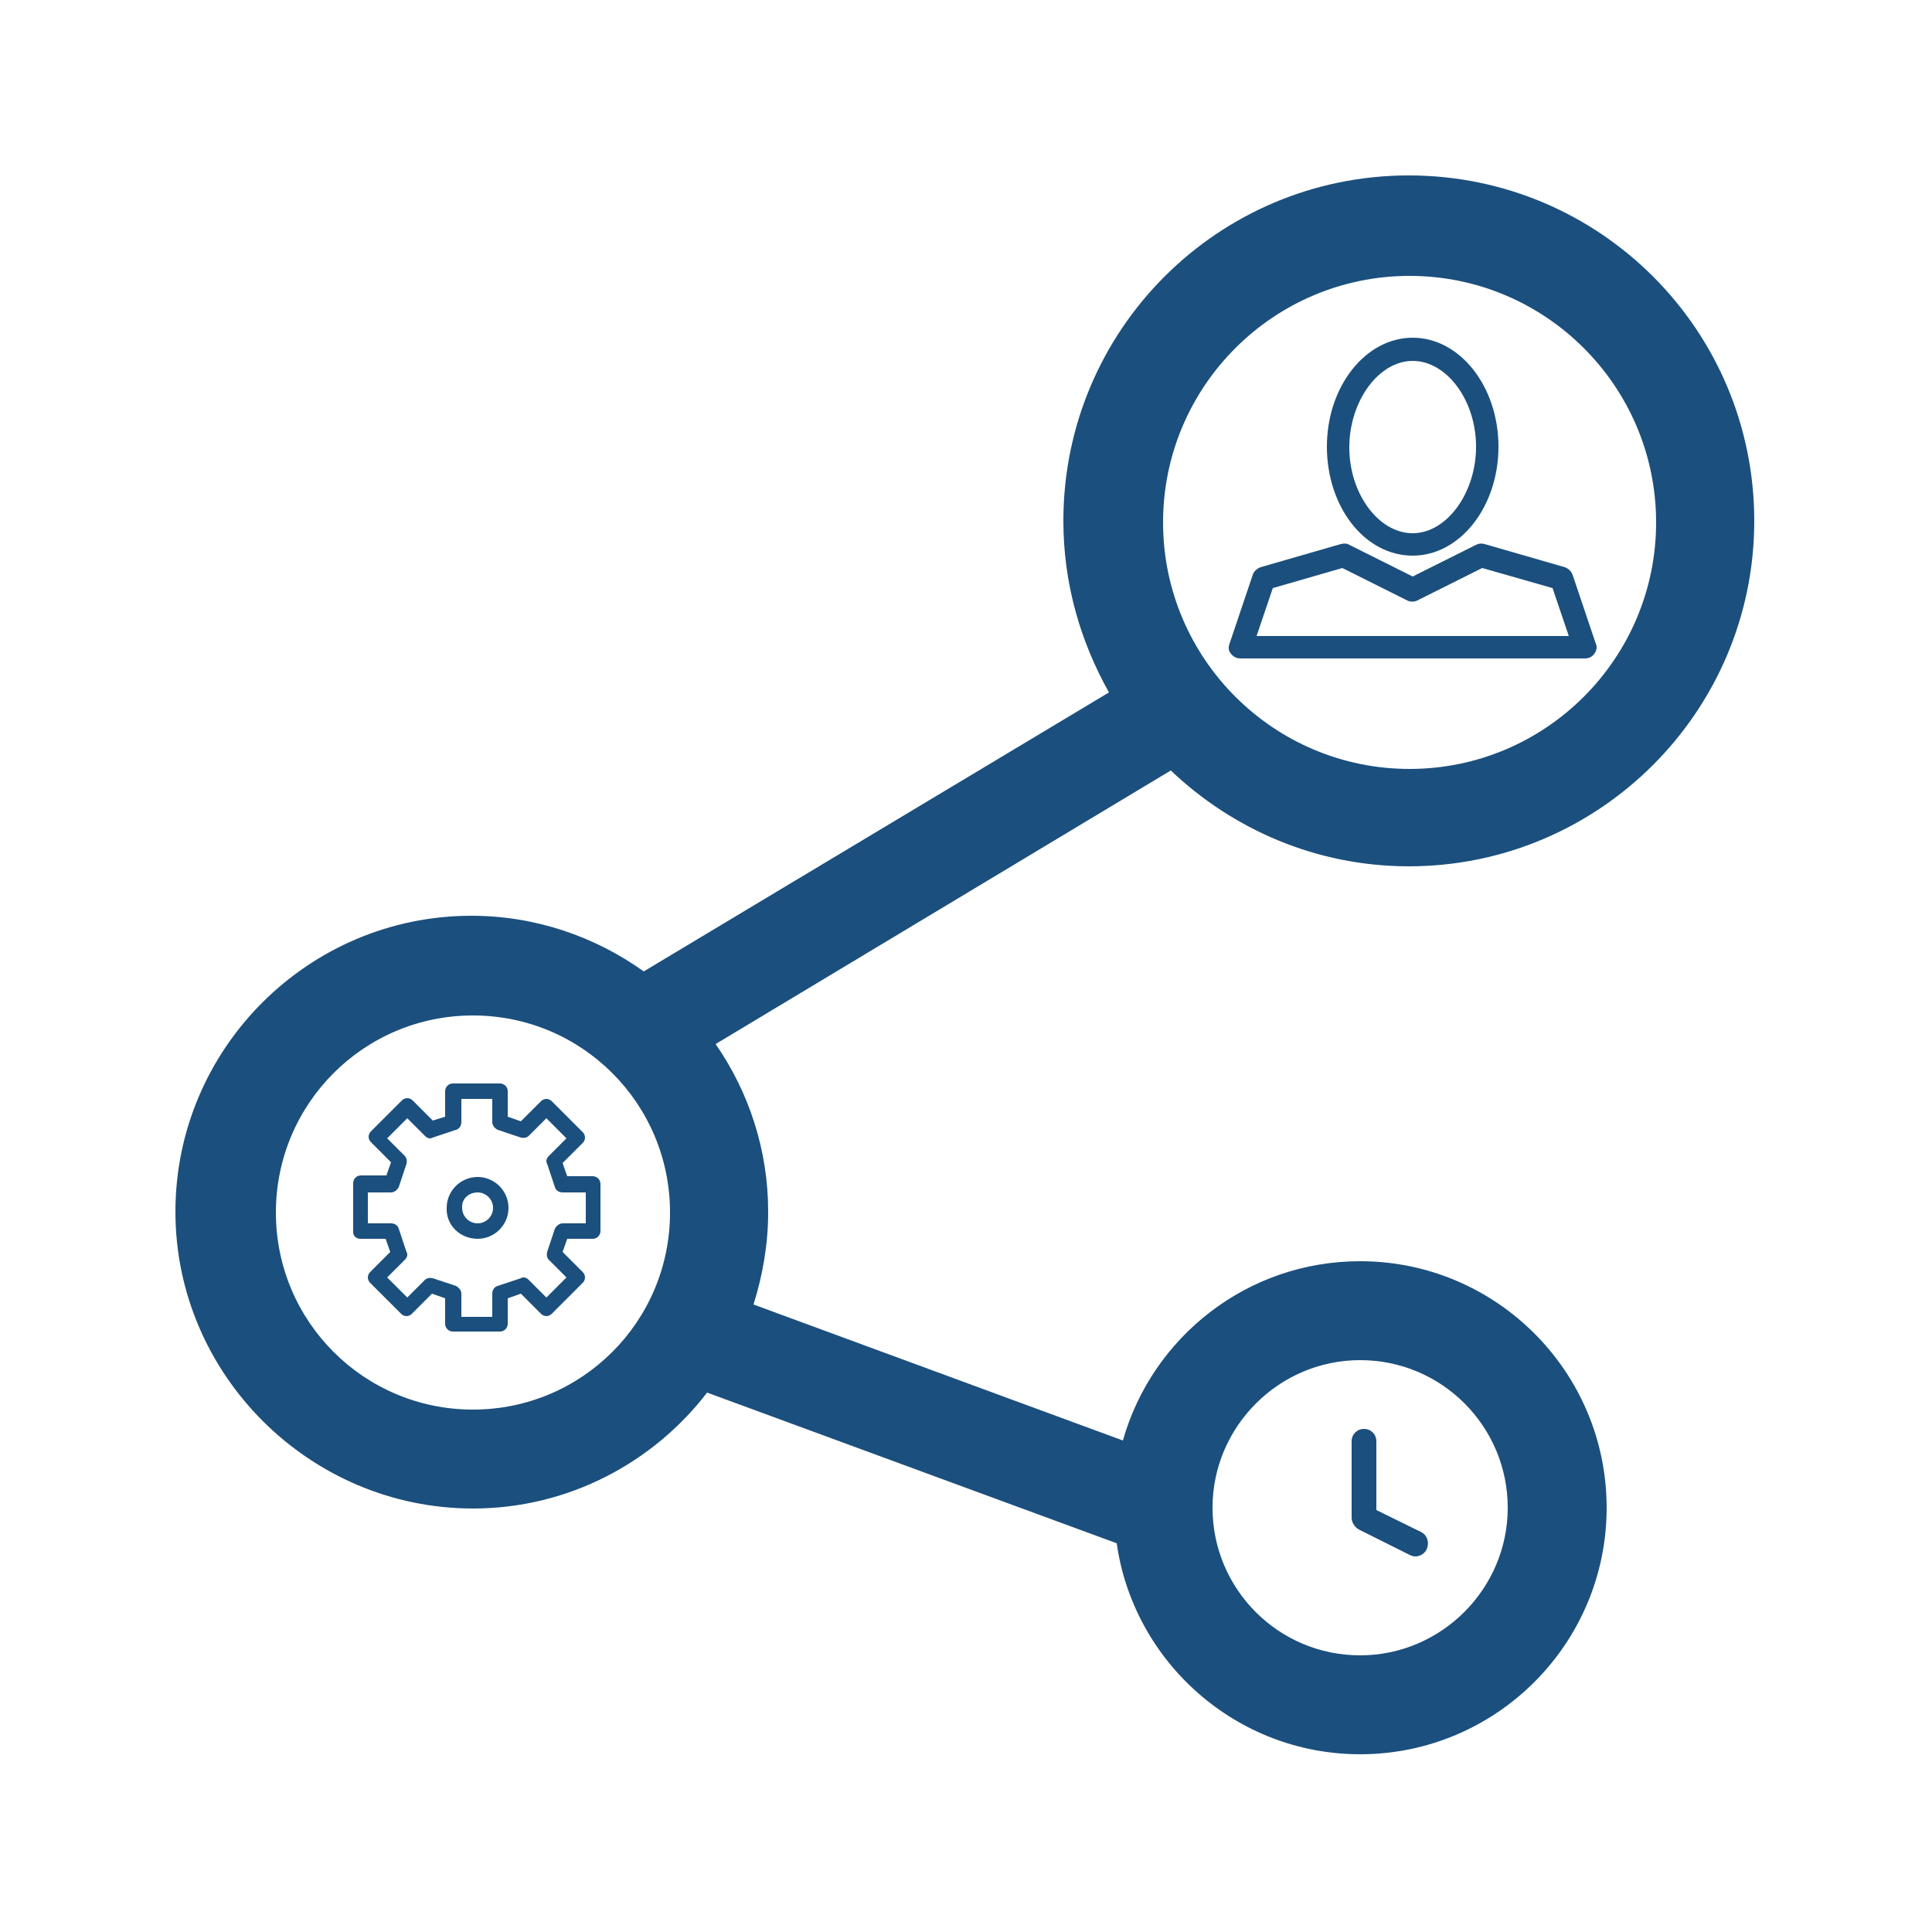 <?xml version="1.0" encoding="utf-8"?>
<!-- Generator: Adobe Illustrator 18.0.0, SVG Export Plug-In . SVG Version: 6.00 Build 0)  -->
<!DOCTYPE svg PUBLIC "-//W3C//DTD SVG 1.1//EN" "http://www.w3.org/Graphics/SVG/1.1/DTD/svg11.dtd">
<svg version="1.1" id="Layer_1" xmlns="http://www.w3.org/2000/svg" xmlns:xlink="http://www.w3.org/1999/xlink" x="0px" y="0px"
	 viewBox="0 0 250 250" style="enable-background:new 0 0 250 250;" xml:space="preserve">
<style type="text/css">
	.st0{fill:#1B4F7D;}
</style>
<g>
	<path class="st0" d="M61.2,195.2c12.3,0,23.3-5.9,30.3-15l53,19.5c2.2,15.4,15.5,27.3,31.5,27.3c17.6,0,31.9-14.3,31.9-31.9
		s-14.3-31.9-31.9-31.9c-14.6,0-26.9,9.8-30.7,23.2l-47.8-17.6c1.2-3.8,1.9-7.8,1.9-12c0-8-2.5-15.5-6.8-21.7l58.9-35.4
		c8,7.6,18.8,12.4,30.8,12.4c24.6,0,44.7-20,44.7-44.7s-20-44.7-44.7-44.7s-44.7,20-44.7,44.7c0,8.1,2.2,15.6,5.9,22.2l-60.2,36.1
		c-6.3-4.5-14-7.2-22.3-7.2c-21.1,0-38.3,17.2-38.3,38.3S40.1,195.2,61.2,195.2z M176,176c10.6,0,19.1,8.6,19.1,19.1
		s-8.6,19.1-19.1,19.1c-10.6,0-19.1-8.6-19.1-19.1S165.5,176,176,176z M182.4,35.7c17.6,0,31.9,14.3,31.9,31.9S200,99.5,182.4,99.5
		s-31.9-14.3-31.9-31.9S164.8,35.7,182.4,35.7z M61.2,131.4c14.1,0,25.5,11.4,25.5,25.5c0,14.1-11.4,25.5-25.5,25.5
		S35.7,171,35.7,156.9C35.7,142.8,47.1,131.4,61.2,131.4z"/>
	<g>
		<path class="st0" d="M182.8,71.9c6.1,0,11.1-6.3,11.1-14.1s-5-14.1-11.1-14.1c-6.1,0-11.1,6.3-11.1,14.1S176.6,71.9,182.8,71.9z
			 M182.8,46.7c4.4,0,8.2,5.1,8.2,11.1S187.2,69,182.8,69c-4.4,0-8.2-5.1-8.2-11.1S178.4,46.7,182.8,46.7z"/>
		<path class="st0" d="M162.1,74.4l-3,8.9c-0.2,0.5-0.1,1,0.2,1.3c0.3,0.4,0.7,0.6,1.2,0.6h44.6c0.5,0,0.9-0.2,1.2-0.6
			c0.3-0.4,0.4-0.9,0.2-1.3l-3-8.9c-0.2-0.5-0.5-0.8-1-1l-10.4-3c-0.4-0.1-0.7-0.1-1.1,0.1l-8.2,4.1l-8.2-4.1
			c-0.3-0.2-0.7-0.2-1.1-0.1l-10.4,3C162.6,73.6,162.2,74,162.1,74.4z M173.7,73.5l8.4,4.2c0.4,0.2,0.9,0.2,1.3,0l8.4-4.2l9.1,2.6
			l2.1,6.2h-40.4l2.1-6.2L173.7,73.5z"/>
	</g>
	<path class="st0" d="M183.8,198.2l-5.7-2.8v-8.9c0-0.9-0.7-1.6-1.6-1.6c-0.9,0-1.6,0.7-1.6,1.6v9.9c0,0.6,0.4,1.2,0.9,1.5l6.6,3.3
		c0.2,0.1,0.5,0.2,0.7,0.2c0.6,0,1.2-0.3,1.5-0.9C185,199.6,184.7,198.6,183.8,198.2z"/>
	<g>
		<path class="st0" d="M46.6,160.3h3.3l0.6,1.7l-2.6,2.6c-0.4,0.4-0.4,1,0,1.4l4,4c0.4,0.4,1,0.4,1.4,0l2.6-2.6l1.7,0.6v3.3
			c0,0.6,0.5,1,1,1h6.1c0.6,0,1-0.5,1-1v-3.3l1.7-0.6l2.6,2.6c0.4,0.4,1,0.4,1.4,0l4-4c0.4-0.4,0.4-1,0-1.4l-2.6-2.6l0.6-1.7h3.3
			c0.6,0,1-0.5,1-1v-6.1c0-0.6-0.5-1-1-1h-3.3l-0.6-1.7l2.6-2.6c0.4-0.4,0.4-1,0-1.4l-4-4c-0.4-0.4-1-0.4-1.4,0l-2.6,2.6l-1.7-0.6
			v-3.3c0-0.6-0.5-1-1-1h-6.1c-0.6,0-1,0.5-1,1v3.3L56,145l-2.6-2.6c-0.4-0.4-1-0.4-1.4,0l-4,4c-0.4,0.4-0.4,1,0,1.4l2.6,2.6
			l-0.6,1.7h-3.3c-0.6,0-1,0.5-1,1v6.1C45.6,159.9,46.1,160.3,46.6,160.3z M47.6,154.3h3c0.4,0,0.8-0.3,1-0.7l1-3
			c0.1-0.4,0-0.8-0.2-1l-2.3-2.3l2.6-2.6l2.3,2.3c0.3,0.3,0.7,0.4,1,0.2l3-1c0.4-0.1,0.7-0.5,0.7-1v-3h4v3c0,0.4,0.3,0.8,0.7,1l3,1
			c0.4,0.1,0.8,0,1-0.2l2.3-2.3l2.6,2.6l-2.3,2.3c-0.3,0.3-0.4,0.7-0.2,1l1,3c0.1,0.4,0.5,0.7,1,0.7h3v4h-3c-0.4,0-0.8,0.3-1,0.7
			l-1,3c-0.1,0.4,0,0.8,0.2,1l2.3,2.3l-2.6,2.6l-2.3-2.3c-0.3-0.3-0.7-0.4-1-0.2l-3,1c-0.4,0.1-0.7,0.5-0.7,1v3h-4v-3
			c0-0.4-0.3-0.8-0.7-1l-3-1c-0.4-0.1-0.8,0-1,0.2l-2.3,2.3l-2.6-2.6l2.3-2.3c0.3-0.3,0.4-0.7,0.2-1l-1-3c-0.1-0.4-0.5-0.7-1-0.7h-3
			V154.3z"/>
		<path class="st0" d="M61.8,160.3c2.2,0,4-1.8,4-4c0-2.2-1.8-4-4-4c-2.2,0-4,1.8-4,4C57.7,158.5,59.5,160.3,61.8,160.3z
			 M61.8,154.3c1.1,0,2,0.9,2,2c0,1.1-0.9,2-2,2c-1.1,0-2-0.9-2-2C59.7,155.2,60.6,154.3,61.8,154.3z"/>
	</g>
</g>
</svg>
